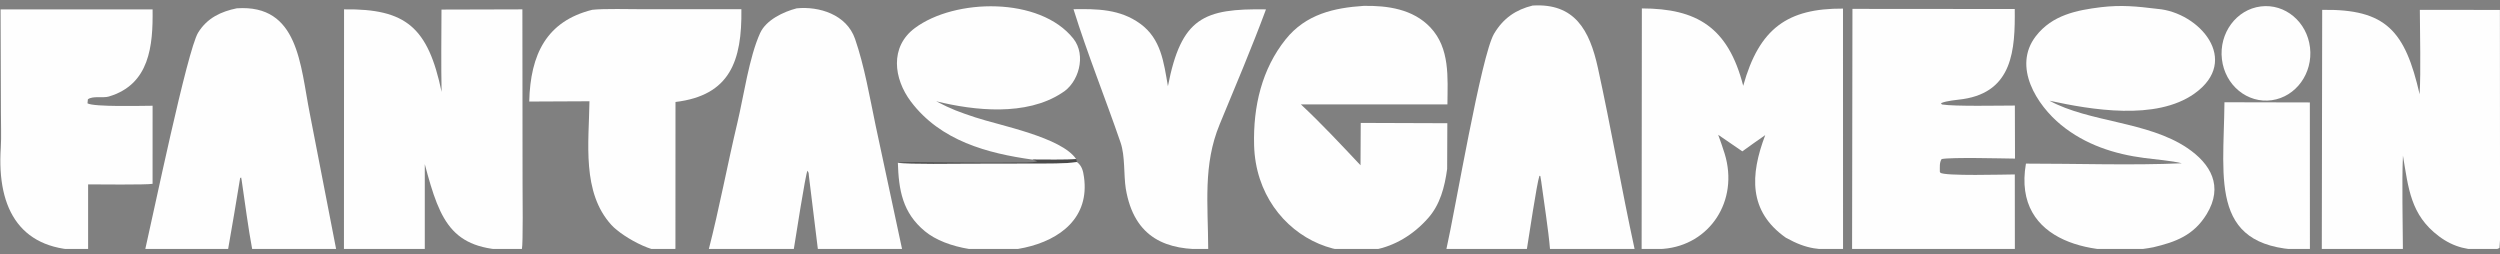 <svg width="236" height="24" viewBox="0 0 236 24" fill="none" xmlns="http://www.w3.org/2000/svg">
<rect x="0" y="0" width="236" height="24" fill="#808080" stroke="none"/>
<g clip-path="url(#clip0_2_2)">
<path d="M136.611 15.948C136.372 17.695 135.94 19.311 134.826 20.576C128.995 27.198 118.641 22.749 118.388 13.728C118.286 10.024 119.128 6.512 121.361 3.72C123.278 1.323 125.964 0.736 128.73 0.555C130.956 0.518 133.381 0.841 135.032 2.594C136.887 4.565 136.658 7.307 136.636 9.857L122.804 9.856C124.72 11.638 126.627 13.684 128.433 15.602L128.453 11.603L136.628 11.632L136.611 15.948Z" fill="#FEFEFE"/>
<path d="M136.538 23.524C137.389 19.754 139.826 5.221 141.044 3.175C141.922 1.703 143.104 0.913 144.679 0.524C148.64 0.283 150.056 2.821 150.843 6.414C152.088 12.101 153.078 17.846 154.31 23.529C151.65 23.522 148.983 23.499 146.325 23.56C146.163 21.631 145.751 19.084 145.49 17.12L145.404 16.609L145.321 16.597C145.072 17.326 144.325 22.372 144.136 23.524L136.538 23.524Z" fill="#FEFEFE"/>
<path d="M97.472 15.068C93.236 14.479 88.79 13.306 85.987 9.588C84.361 7.43 83.977 4.428 86.361 2.651C90.131 -0.16 98.16 -0.333 101.325 3.647C102.582 5.228 101.825 7.855 100.218 8.789C96.867 10.975 91.999 10.453 88.374 9.56C89.851 10.331 90.536 10.569 92.056 11.076C94.327 11.833 100.213 12.953 101.591 15.02C100.823 15.113 98.35 15.065 97.472 15.068Z" fill="#FEFEFE"/>
<path d="M205.971 15.413C204.99 15.168 203.485 15.056 202.442 14.916C199.61 14.55 196.857 13.669 194.566 11.793C192.289 9.929 189.957 6.306 192.181 3.417C193.724 1.413 196.053 0.959 198.34 0.678C200.265 0.455 201.673 0.596 203.671 0.839C207.615 1.165 211.578 5.693 207.154 8.836C203.519 11.416 197.387 10.356 193.47 9.507C197.222 11.552 202.734 11.453 206.463 13.96C208.693 15.46 209.917 17.576 208.311 20.213C207.079 22.233 205.355 22.849 203.275 23.342C198.111 24.354 189.929 23.062 191.248 15.445C195.926 15.44 201.369 15.624 205.971 15.413Z" fill="#FEFEFE"/>
<path d="M214.467 9.458C212.158 9.789 210.039 8.053 209.749 5.594C209.459 3.134 211.108 0.894 213.422 0.607C215.706 0.324 217.779 2.053 218.065 4.481C218.352 6.91 216.746 9.131 214.467 9.458Z" fill="#FEFEFE"/>
<path d="M13.694 23.61C14.471 20.251 17.681 4.734 18.705 3.078C19.566 1.686 20.873 1.089 22.352 0.784C28.2 0.388 28.336 6.133 29.243 10.712L31.747 23.602L23.824 23.619C23.431 21.532 23.127 19.139 22.813 17.017L22.766 16.758L22.67 16.802C22.31 19.066 21.908 21.338 21.52 23.598L13.694 23.61Z" fill="#FEFEFE"/>
<path d="M66.886 23.621C67.901 19.692 68.665 15.553 69.611 11.58C70.204 9.088 70.717 5.404 71.755 3.123C72.318 1.884 73.956 1.11 75.208 0.787C77.313 0.579 79.917 1.356 80.719 3.68C81.602 6.24 82.096 9.142 82.654 11.821L85.179 23.622L77.22 23.626L76.366 16.656C76.346 16.42 76.36 16.303 76.225 16.114C76.046 16.387 75.079 22.636 74.919 23.616L66.886 23.621Z" fill="#FEFEFE"/>
<path d="M154.97 23.56L154.991 0.795C160.154 0.804 163.132 2.541 164.559 8.1C166.075 2.651 168.766 0.783 173.978 0.812L173.983 23.57C171.692 23.569 170.66 23.584 168.589 22.443C165.041 19.945 165.21 16.52 166.638 12.754C165.915 13.25 165.191 13.777 164.476 14.287L162.198 12.725C162.409 13.315 162.623 13.903 162.807 14.504C164.179 18.982 161.377 23.123 157.05 23.487C156.362 23.545 155.661 23.547 154.97 23.56Z" fill="#FEFEFE"/>
<path d="M8.318 23.603L8.111 23.609C2.017 23.758 -0.315 19.872 0.074 13.947C0.139 12.955 0.083 11.598 0.087 10.577L0.056 0.885L14.405 0.888C14.45 4.318 14.132 7.981 10.255 9.117C9.734 9.27 8.737 9.03 8.296 9.377L8.259 9.756C8.855 10.111 13.397 9.985 14.405 9.982L14.403 17.351C13.917 17.459 9.021 17.408 8.318 17.405L8.318 23.603Z" fill="#FEFEFE"/>
<path d="M32.468 23.616L32.479 0.883C38.326 0.81 40.407 2.568 41.687 8.674C41.632 6.118 41.67 3.466 41.676 0.904L49.313 0.883L49.33 17.345C49.331 18.232 49.388 23.005 49.265 23.537L48.985 23.619C42.745 23.757 41.593 21.171 40.1 15.493L40.1 23.62L32.468 23.616Z" fill="#FEFEFE"/>
<path d="M49.959 9.586C50.068 5.127 51.594 1.999 55.91 0.925C57.003 0.801 59.465 0.87 60.67 0.87L69.986 0.871C70.053 5.751 68.918 9.007 63.766 9.627L63.761 23.476C62.466 24.498 58.786 22.409 57.721 21.242C54.906 18.157 55.593 13.474 55.645 9.559L49.959 9.586Z" fill="#FEFEFE"/>
<path d="M114.055 23.512C110.18 23.674 107.063 22.524 106.273 17.805C106.066 16.462 106.221 14.735 105.782 13.458C104.34 9.261 102.66 5.11 101.338 0.868C103.546 0.832 105.726 0.849 107.639 2.24C109.603 3.667 109.857 5.865 110.252 8.136C111.509 1.654 113.635 0.792 119.509 0.885C118.199 4.425 116.576 8.256 115.131 11.751C113.555 15.574 114.038 19.26 114.055 23.512Z" fill="#FEFEFE"/>
<path d="M174.837 23.545L174.871 0.839L190.192 0.851C190.236 4.697 190.007 8.64 185.324 9.352C184.705 9.446 183.796 9.493 183.228 9.74L183.316 9.862C184.526 10.059 188.747 9.964 190.203 9.964L190.216 14.972C188.898 14.957 184.27 14.832 183.291 15.013C183.07 15.35 183.125 15.78 183.122 16.218C183.136 16.243 183.146 16.272 183.164 16.295C183.441 16.643 189.355 16.469 190.198 16.466L190.203 23.575C185.123 23.644 179.951 23.499 174.837 23.545Z" fill="#FEFEFE"/>
<path d="M219.178 23.613L219.215 0.931C225.261 0.835 227.042 2.928 228.413 8.898C228.539 6.59 228.438 3.312 228.433 0.932L235.991 0.936L236 15.613C236.005 17.527 236.116 21.657 235.952 23.394C235.65 23.616 235.205 23.564 234.81 23.57C233.1 23.676 231.646 23.368 230.223 22.295C227.555 20.286 227.361 17.797 226.838 14.691C226.724 17.325 226.825 20.915 226.834 23.613L219.178 23.613Z" fill="#FEFEFE"/>
<path d="M218.055 23.602C208.488 23.691 209.917 17.197 209.989 9.653L218.05 9.67L218.055 23.602Z" fill="#FEFEFE"/>
<path d="M97.472 15.068C98.35 15.065 100.823 15.113 101.591 15.02L101.66 15.294C100.598 15.469 98.763 15.439 97.65 15.444L91.579 15.455C90.46 15.456 85.664 15.53 84.758 15.368C85.27 15.264 87.662 15.322 88.294 15.323C90.749 15.326 93.236 15.378 95.695 15.338C96.243 15.329 97.508 15.388 97.921 15.221L97.472 15.068Z" fill="#4B4B4B"/>
<path d="M84.758 15.368C85.664 15.53 90.46 15.456 91.579 15.455L97.65 15.444C98.763 15.439 100.598 15.469 101.66 15.294C102.133 15.651 102.245 16.119 102.328 16.713C103.396 24.323 91.344 25.17 87.308 21.827C85.191 20.074 84.841 17.939 84.758 15.368Z" fill="#FEFEFE"/>
</g>
<defs>
<clipPath id="clip0_2_2">
<rect width="236" height="23" fill="white" transform="translate(0 0.5)"/>
</clipPath>
</defs>
</svg>
